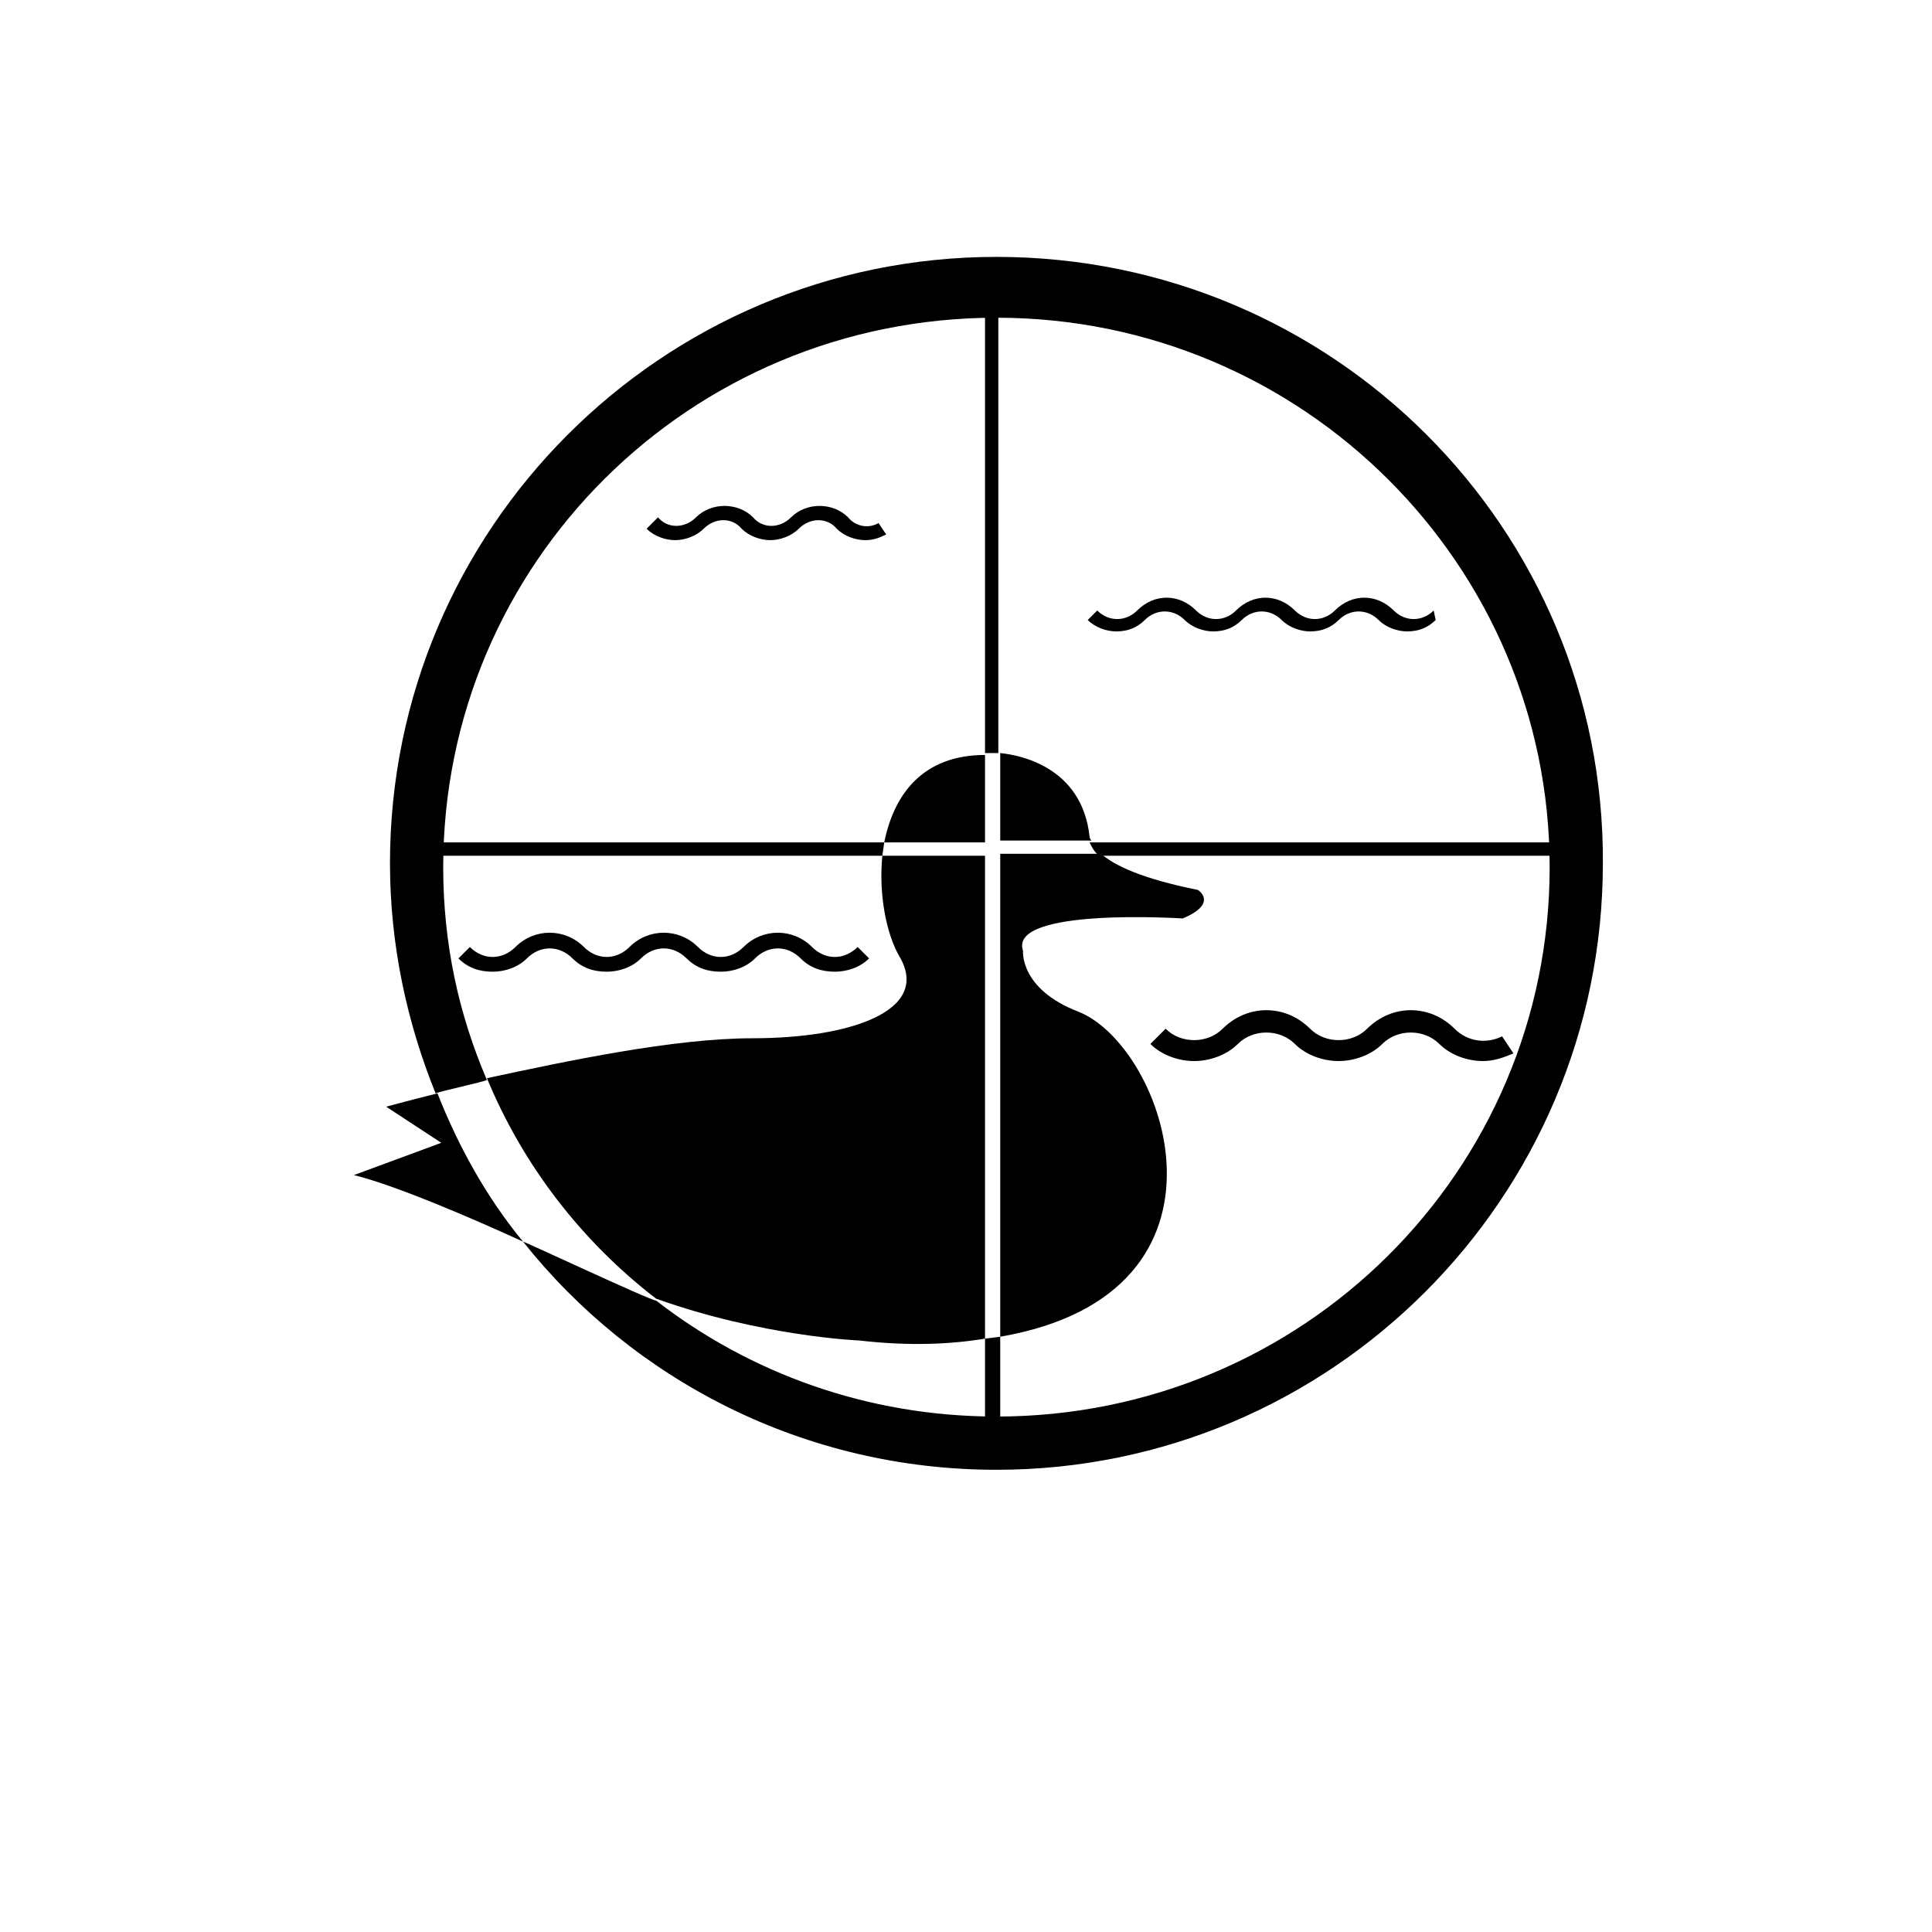 <?xml version="1.0" encoding="UTF-8"?>
<!-- Uploaded to: SVG Repo, www.svgrepo.com, Generator: SVG Repo Mixer Tools -->
<svg fill="#000000" width="800px" height="800px" version="1.1" viewBox="144 144 512 512" xmlns="http://www.w3.org/2000/svg">
 <g>
  <path d="m408.06 212.08c-88.668 0-160.71 72.043-160.71 160.71 0 21.664 4.535 42.32 12.09 60.961 1.008-0.504 12.594-3.023 13.602-3.527-7.559-17.633-11.586-36.273-11.586-56.426 0-80.609 65.496-145.6 146.61-145.6 81.113 0 146.61 65.496 146.61 145.6 0 80.609-65.496 145.6-146.61 145.6-34.258 0-65.496-11.586-90.184-30.73-1.512 0-34.762-15.617-35.266-15.617 29.223 36.777 74.562 60.457 125.45 60.457 88.672 0 160.71-72.043 160.71-160.71 0.504-88.676-71.539-160.72-160.71-160.72z"/>
  <path d="m405.04 498.75v-127.97h-27.207c-1.008 10.078 1.008 20.656 4.535 26.703 8.566 14.609-13.602 21.664-38.793 21.664-21.16 0-49.375 6.047-70.535 10.578 9.574 23.176 25.191 43.328 44.84 58.441 28.215 10.078 53.906 11.082 53.906 11.082 13.102 1.516 24.188 1.012 33.254-0.5z"/>
  <path d="m282.61 473.05c-9.574-11.586-17.129-25.191-22.672-39.297-8.062 2.016-13.602 3.527-13.602 3.527l14.609 9.574-23.172 8.562c10.578 2.519 31.738 11.586 44.836 17.633z"/>
  <path d="m409.07 498.24c67.008-11.586 43.832-77.082 20.656-86.152-15.617-6.047-14.609-16.121-14.609-16.121-4.031-11.586 42.32-8.566 42.32-8.566 9.574-4.031 4.031-7.559 4.031-7.559-15.113-3.023-22.168-6.551-25.695-9.574h-26.703z"/>
  <path d="m405.04 367.25v-23.176c-16.625 0-24.184 10.578-26.703 23.176z"/>
  <path d="m432.75 365.74c-2.016-18.641-18.641-21.664-23.68-22.168v23.176h24.184c-0.504-0.504-0.504-1.008-0.504-1.008z"/>
  <path d="m405.04 221.65h3.527v121.92h-3.527z"/>
  <path d="m252.38 367.25v3.527h125.45l0.504-3.527z"/>
  <path d="m432.75 367.25s1.512 3.527 3.023 3.527h125.95v-3.527z"/>
  <path d="m405.04 498.75v28.211h4.031v-28.715z"/>
  <path d="m523.94 305.79c-3.023 3.023-7.559 3.023-10.578 0-4.535-4.535-11.082-4.535-15.617 0-3.023 3.023-7.559 3.023-10.578 0-4.535-4.535-11.082-4.535-15.617 0-3.023 3.023-7.559 3.023-10.578 0-4.535-4.535-11.082-4.535-15.617 0-3.023 3.023-7.559 3.023-10.578 0l-2.519 2.519c2.016 2.016 5.039 3.023 7.559 3.023 3.023 0 5.543-1.008 7.559-3.023 3.023-3.023 7.559-3.023 10.578 0 2.016 2.016 5.039 3.023 7.559 3.023 3.023 0 5.543-1.008 7.559-3.023 3.023-3.023 7.559-3.023 10.578 0 2.016 2.016 5.039 3.023 7.559 3.023 3.023 0 5.543-1.008 7.559-3.023 3.023-3.023 7.559-3.023 10.578 0 2.016 2.016 5.039 3.023 7.559 3.023 3.023 0 5.543-1.008 7.559-3.023z"/>
  <path d="m371.28 394.96c-3.527 3.527-8.566 3.527-12.09 0-5.039-5.039-13.098-5.039-18.137 0-3.527 3.527-8.566 3.527-12.09 0-5.039-5.039-13.098-5.039-18.137 0-3.527 3.527-8.566 3.527-12.09 0-5.039-5.039-13.098-5.039-18.137 0-3.527 3.527-8.566 3.527-12.09 0l-3.023 3.023c2.519 2.519 5.543 3.527 9.07 3.527 3.023 0 6.551-1.008 9.07-3.527 3.527-3.527 8.566-3.527 12.09 0 2.519 2.519 5.543 3.527 9.07 3.527 3.023 0 6.551-1.008 9.07-3.527 3.527-3.527 8.566-3.527 12.09 0 2.519 2.519 5.543 3.527 9.07 3.527 3.023 0 6.551-1.008 9.07-3.527 3.527-3.527 8.566-3.527 12.09 0 2.519 2.519 5.543 3.527 9.07 3.527 3.023 0 6.551-1.008 9.07-3.527z"/>
  <path d="m542.07 418.64c-4.031 2.016-9.07 1.512-12.594-2.016-6.551-6.551-16.625-6.551-23.176 0-4.031 4.031-11.082 4.031-15.113 0-6.551-6.551-16.625-6.551-23.176 0-4.031 4.031-11.082 4.031-15.113 0l-4.031 4.031c3.023 3.023 7.559 4.535 11.586 4.535 4.031 0 8.566-1.512 11.586-4.535 4.031-4.031 11.082-4.031 15.113 0 3.023 3.023 7.559 4.535 11.586 4.535 4.031 0 8.566-1.512 11.586-4.535 4.031-4.031 11.082-4.031 15.113 0 3.023 3.023 7.559 4.535 11.586 4.535 3.023 0 5.543-1.008 8.062-2.016z"/>
  <path d="m376.82 282.61c-2.519 1.512-6.047 1.008-8.062-1.512-4.031-4.031-11.082-4.031-15.113 0-3.023 3.023-7.559 3.023-10.078 0-4.031-4.031-11.082-4.031-15.113 0-3.023 3.023-7.559 3.023-10.078 0l-3.019 3.023c2.016 2.016 5.039 3.023 7.559 3.023s5.543-1.008 7.559-3.023c3.023-3.023 7.559-3.023 10.078 0 2.016 2.016 5.039 3.023 7.559 3.023s5.543-1.008 7.559-3.023c3.023-3.023 7.559-3.023 10.078 0 2.016 2.016 5.039 3.023 7.559 3.023 2.016 0 3.527-0.504 5.543-1.512z"/>
 </g>
</svg>